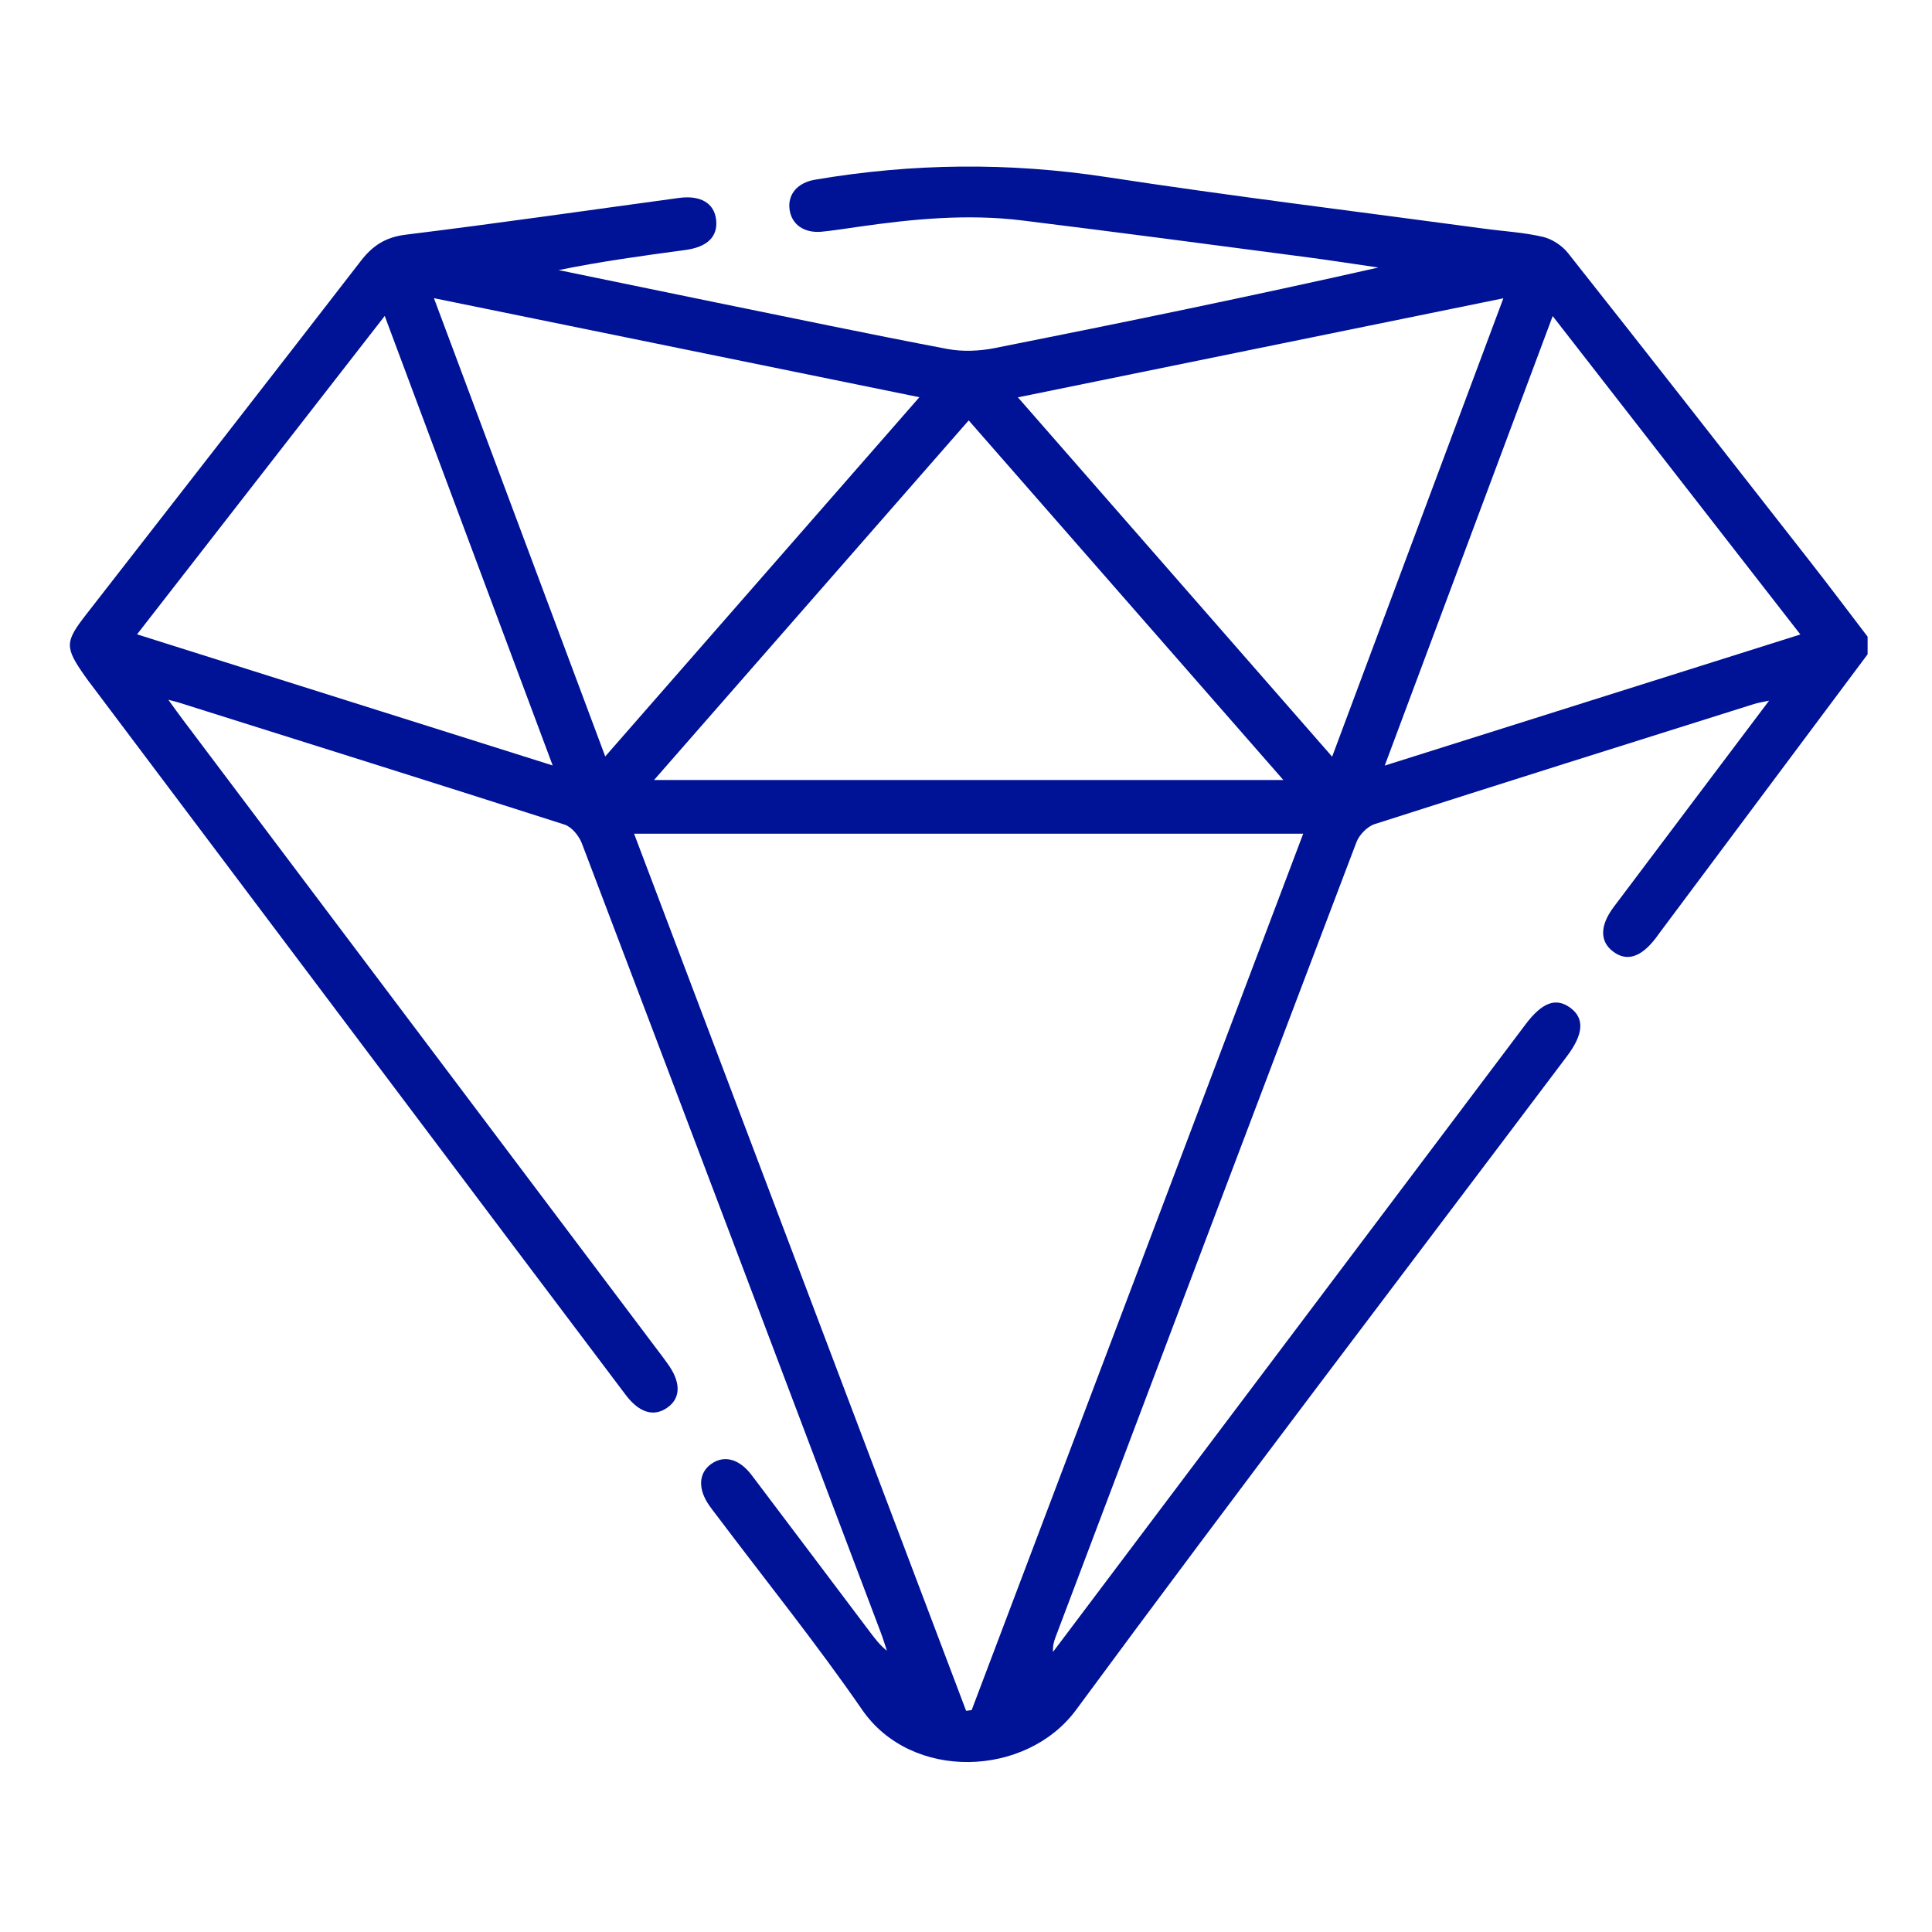 <?xml version="1.0" encoding="UTF-8"?>
<svg id="Camada_1" data-name="Camada 1" xmlns="http://www.w3.org/2000/svg" version="1.1" viewBox="0 0 150 150">
  <defs>
    <style>
      .cls-1 {
        fill: #001296;
        stroke-width: 0px;
      }
    </style>
  </defs>
  <path class="cls-1" d="M145,50.8c-5.41,7.24-10.81,14.48-16.22,21.72-.08.11-.16.22-.24.33-1.15,1.49-2.25,1.83-3.31,1.02-1.04-.79-1.02-2.03.08-3.48,3.96-5.27,7.93-10.53,12.04-15.99-.54.12-.87.16-1.17.26-9.82,3.09-19.64,6.18-29.44,9.32-.57.18-1.2.82-1.42,1.39-7.81,20.55-15.58,41.12-23.35,61.69-.14.36-.25.74-.21,1.19,3.2-4.25,6.39-8.49,9.59-12.74,9.03-11.99,18.05-23.97,27.08-35.96,1.29-1.72,2.36-2.12,3.47-1.32,1.14.82,1.06,2.06-.26,3.8-12.72,16.89-25.55,33.7-38.09,50.72-3.86,5.24-12.77,5.57-16.61,0-3.56-5.16-7.51-10.06-11.28-15.07-.19-.25-.39-.5-.57-.76-.92-1.29-.87-2.55.13-3.26,1-.71,2.18-.4,3.14.87,3.07,4.06,6.13,8.13,9.2,12.2.38.5.76,1.01,1.3,1.43-.17-.5-.32-1.01-.51-1.5-7.71-20.39-15.42-40.79-23.17-61.17-.22-.59-.79-1.29-1.35-1.47-9.98-3.2-19.97-6.33-29.97-9.48-.16-.05-.33-.09-.79-.21.49.68.82,1.14,1.16,1.59,12.42,16.49,24.84,32.98,37.25,49.47.11.15.21.29.32.44,1.08,1.46,1.08,2.71.01,3.46-1.05.74-2.18.4-3.23-.99-5.78-7.66-11.55-15.33-17.31-22.99-8.04-10.68-16.07-21.37-24.11-32.05-.19-.25-.39-.51-.57-.77-1.57-2.24-1.56-2.65.1-4.78,7.12-9.15,14.25-18.3,21.34-27.47.92-1.19,1.93-1.83,3.48-2.02,7.07-.87,14.13-1.89,21.19-2.85,1.68-.23,2.75.39,2.9,1.69.15,1.31-.68,2.12-2.39,2.35-3.28.44-6.55.89-9.84,1.56,4.05.83,8.1,1.67,12.15,2.5,6,1.22,12,2.48,18.01,3.62,1.2.23,2.53.17,3.73-.07,9.92-1.97,19.83-4.01,29.76-6.25-1.83-.26-3.65-.55-5.48-.79-7.38-.97-14.76-1.95-22.15-2.86-4.27-.53-8.52-.12-12.76.49-.94.13-1.89.29-2.83.38-1.38.13-2.35-.57-2.5-1.74-.15-1.17.62-2.07,1.99-2.3,7.54-1.28,15.05-1.36,22.64-.2,9.73,1.49,19.52,2.68,29.28,4,1.53.21,3.09.29,4.58.64.72.17,1.5.68,1.96,1.27,6.29,7.95,12.53,15.94,18.78,23.93,1.51,1.93,2.98,3.89,4.47,5.84v1.37ZM49.23,64.73c8.64,22.83,17.21,45.47,25.78,68.1.14-.02.29-.04.43-.06,8.57-22.64,17.14-45.29,25.74-68.04h-51.95ZM99.64,60.56c-8.24-9.42-16.3-18.63-24.43-27.92-8.16,9.33-16.21,18.53-24.43,27.92h48.86ZM33.69,23.15c4.46,11.94,8.85,23.67,13.3,35.58,8.18-9.36,16.19-18.52,24.39-27.89-12.65-2.58-25.05-5.11-37.69-7.69ZM103.43,58.74c4.46-11.93,8.84-23.65,13.29-35.58-12.67,2.59-25.05,5.11-37.69,7.69,8.2,9.37,16.23,18.56,24.39,27.89ZM42.91,59.43c-4.4-11.77-8.68-23.24-13.04-34.9-6.46,8.3-12.8,16.45-19.23,24.72,10.84,3.42,21.41,6.75,32.27,10.18ZM120.55,24.54c-4.36,11.67-8.64,23.13-13.04,34.9,10.9-3.44,21.49-6.78,32.27-10.18-6.45-8.29-12.75-16.39-19.23-24.72Z"/>
  <g>
    <path class="cls-1" d="M587.07-130.65c.49-.49.91-.64,1.62-.5,9.01,1.78,16.65-.72,22.8-7.56,2.35-2.61,3.9-5.69,4.84-9.07.14-.52.33-1.02.49-1.53v-9.11c-.25-.85-.48-1.71-.74-2.56-.67-2.16-2.61-2.69-4.21-1.1-2.89,2.88-5.76,5.78-8.6,8.71-.59.61-1.21.76-2.02.86-2.48.31-4.47-.34-5.87-2.5-.04-.06-.1-.12-.16-.17-2.24-1.6-3.07-3.78-2.57-6.45.11-.56.32-1.2.7-1.6,2.77-2.89,5.6-5.72,8.4-8.59,1.85-1.9,1.38-3.79-1.16-4.51-1.48-.42-3-.69-4.51-1.02h-4.2c-2.61.71-5.37,1.08-7.78,2.21-7.73,3.63-12.19,9.84-13.45,18.33-.4,2.69-.18,5.34.38,7.99.09.44-.03,1.13-.33,1.43-5.43,5.51-10.91,10.98-16.37,16.45-.08.08-.19.13-.52.34-.19-.28-.37-.64-.64-.91-8.96-9.02-17.93-18.03-26.92-27.02-.63-.63-.91-1.26-.87-2.14.06-1.32,0-2.65.02-3.97.02-1.2-.48-2.06-1.52-2.68-5.51-3.27-11-6.56-16.5-9.85-.06-.03-.08-.12-.12-.18h-1.4c-2.58,2.51-5.19,4.99-7.73,7.55-.77.78-.67,1.82-.13,2.72,3.26,5.48,6.51,10.96,9.87,16.38.37.6,1.36,1.03,2.12,1.12,1.5.17,3.03,0,4.54.08.52.03,1.16.24,1.52.6,9.24,9.24,18.46,18.5,27.68,27.76.11.11.21.23.36.4-.23.26-.44.51-.67.75-5.22,5.23-10.45,10.45-15.65,15.7-.56.56-1.04.69-1.82.53-10.55-2.15-20.55,2.43-25.64,11.92-3.08,5.75-3.47,11.86-1.56,18.1.63,2.06,2.62,2.48,4.2.91,2.89-2.88,5.77-5.78,8.61-8.71.56-.58,1.16-.71,1.92-.82,2.58-.37,4.59.42,6.12,2.55.47.65,1.09,1.23,1.73,1.73.89.7.98,1.59,1.1,2.64.27,2.28-.56,3.85-2.24,5.34-2.5,2.22-4.79,4.67-7.15,7.04-1.87,1.88-1.4,3.79,1.15,4.51,1.48.42,3,.69,4.51,1.03h4.2c2.53-.69,5.21-1.05,7.57-2.12,7.92-3.61,12.4-9.91,13.68-18.52.39-2.61.14-5.19-.37-7.76-.09-.47-.07-1.18.22-1.47,4.38-4.47,8.8-8.89,13.3-13.4,1.06,1.16,2.08,2.27,3.13,3.42-.51.54-1.02,1.02-1.45,1.55-.88,1.09-.82,2.38.11,3.25.89.84,2.12.85,3.16,0,.45-.37.85-.79,1.6-1.51.19.36.32.75.57,1.03,9.3,10.14,18.62,20.27,27.91,30.42,2.42,2.65,5.26,4.44,8.84,4.95.1.01.2.11.3.16h3.5c1.38-.45,2.82-.77,4.13-1.36,3.54-1.61,5.94-4.34,7.29-7.99.14-.39.31-.77.47-1.16v-7.01c-1.06-3.56-3.37-6.17-6.07-8.62-9.7-8.8-19.31-17.71-28.95-26.57-.31-.29-.61-.58-.91-.86,2.05-2.65,2.27-3.54,1.2-4.64-1.09-1.11-2.03-.86-4.8,1.34-1.09-1-2.19-2.01-3.33-3.06.29-.31.52-.57.76-.82,4.12-4.13,8.25-8.24,12.35-12.39ZM518.79-152.8c-.95-.95-1.97-1.41-3.3-1.38-1.47.03-3.2.4-4.33-.24-1.09-.61-1.57-2.32-2.3-3.56-1.82-3.03-3.6-6.09-5.46-9.09-.47-.76-.37-1.19.24-1.76,1.1-1.03,2.12-2.15,3.19-3.25,4.54,2.73,8.97,5.38,13.37,8.07.28.17.48.68.5,1.03.06,1.28.08,2.57,0,3.85-.07,1.24.46,2.13,1.3,2.97,9.26,9.27,18.5,18.55,27.75,27.83.3.3.69.51,1.11.81-1.31,1.31-2.35,2.35-3.66,3.68-.26-.4-.46-.85-.78-1.18-9.2-9.27-18.43-18.51-27.62-27.79ZM563.58-100.83c-.9-.97-1.92-2.08-2.87-3.11,3.36-3.36,6.66-6.67,10.06-10.08,1.04.96,2.12,1.95,3.12,2.87-3.45,3.45-6.85,6.85-10.31,10.31ZM577.59-107.69c.24.2.56.46.87.74,10.3,9.47,20.6,18.93,30.89,28.4,3.98,3.67,4.17,9.72.44,13.55-3.68,3.79-9.85,3.72-13.52-.26-9.7-10.51-19.36-21.05-29.04-31.58-.08-.09-.14-.18-.22-.29,3.55-3.54,7.03-7.02,10.58-10.57ZM539.68-89.8c-1.12,1.12-1.24,2.23-.84,3.69,2.39,8.65-1.16,17.21-8.96,21.62-3.29,1.86-6.86,2.53-10.83,2.2,2.32-2.37,4.43-4.59,6.63-6.73.97-.94,1.4-1.98,1.36-3.32-.06-1.63-.03-3.27,0-4.9.02-1.11-.34-2.03-1.14-2.82-1.97-1.93-3.92-3.89-5.85-5.86-.73-.74-1.55-1.09-2.6-1.07-1.82.04-3.65.05-5.48,0-1.09-.03-1.93.35-2.69,1.12-2.24,2.26-4.52,4.47-6.88,6.8-.34-3.1.03-6.03,1.2-8.82,3.81-9.07,13.04-13.56,22.52-10.96,1.57.43,2.7.15,3.86-1.02,14.94-15.03,29.91-30.03,44.91-45,1.15-1.15,1.47-2.26,1.02-3.86-2.88-10.29,2.85-20.42,13.14-23.29,2.13-.59,4.31-.81,6.75-.5-.4.45-.65.73-.91,1-1.93,1.97-3.85,3.96-5.81,5.91-.77.76-1.15,1.62-1.14,2.7.02,1.83-.1,3.67.05,5.48.07.86.44,1.85,1,2.49,1.82,2.07,3.8,4,5.7,6,.72.75,1.54,1.11,2.59,1.08,1.79-.04,3.58-.05,5.36,0,1.18.04,2.07-.37,2.89-1.2,2.2-2.24,4.46-4.42,6.79-6.71.37,3.29-.12,6.39-1.43,9.34-3.9,8.71-13.27,13.07-22.41,10.41-1.43-.42-2.5-.18-3.57.89-15.06,15.13-30.14,30.24-45.24,45.33Z"/>
    <path class="cls-1" d="M570.86-134.05c-.39.23-.74.56-1.07.89-9.37,9.38-18.73,18.76-28.09,28.14-.35.35-.72.73-.95,1.17-.84,1.54.31,3.4,2.52,3.37.35-.25,1.11-.64,1.68-1.22,9.38-9.36,18.74-18.75,28.1-28.14.35-.35.7-.74.95-1.17.53-.91.33-2.08-.45-2.76-.82-.71-1.74-.85-2.69-.29Z"/>
    <path class="cls-1" d="M578.6-140.98c-1.3,0-2.37,1.1-2.32,2.38.06,1.25,1.11,2.23,2.37,2.21,1.26-.03,2.28-1.07,2.26-2.32-.02-1.25-1.06-2.27-2.31-2.27Z"/>
    <path class="cls-1" d="M536.1-98.45c-1.26.03-2.28,1.07-2.26,2.32.02,1.25,1.05,2.26,2.31,2.26,1.31,0,2.38-1.09,2.32-2.37-.06-1.26-1.11-2.23-2.37-2.2Z"/>
    <path class="cls-1" d="M599.64-71.79c1.16,1.15,2.54,1.19,3.51.21.96-.97.89-2.38-.25-3.52-6.83-6.85-13.67-13.69-20.54-20.5-.49-.49-1.21-.74-1.56-.95-1.36.06-2.07.53-2.47,1.43-.47,1.08-.09,1.98.68,2.75,6.87,6.87,13.74,13.73,20.62,20.58Z"/>
  </g>
</svg>